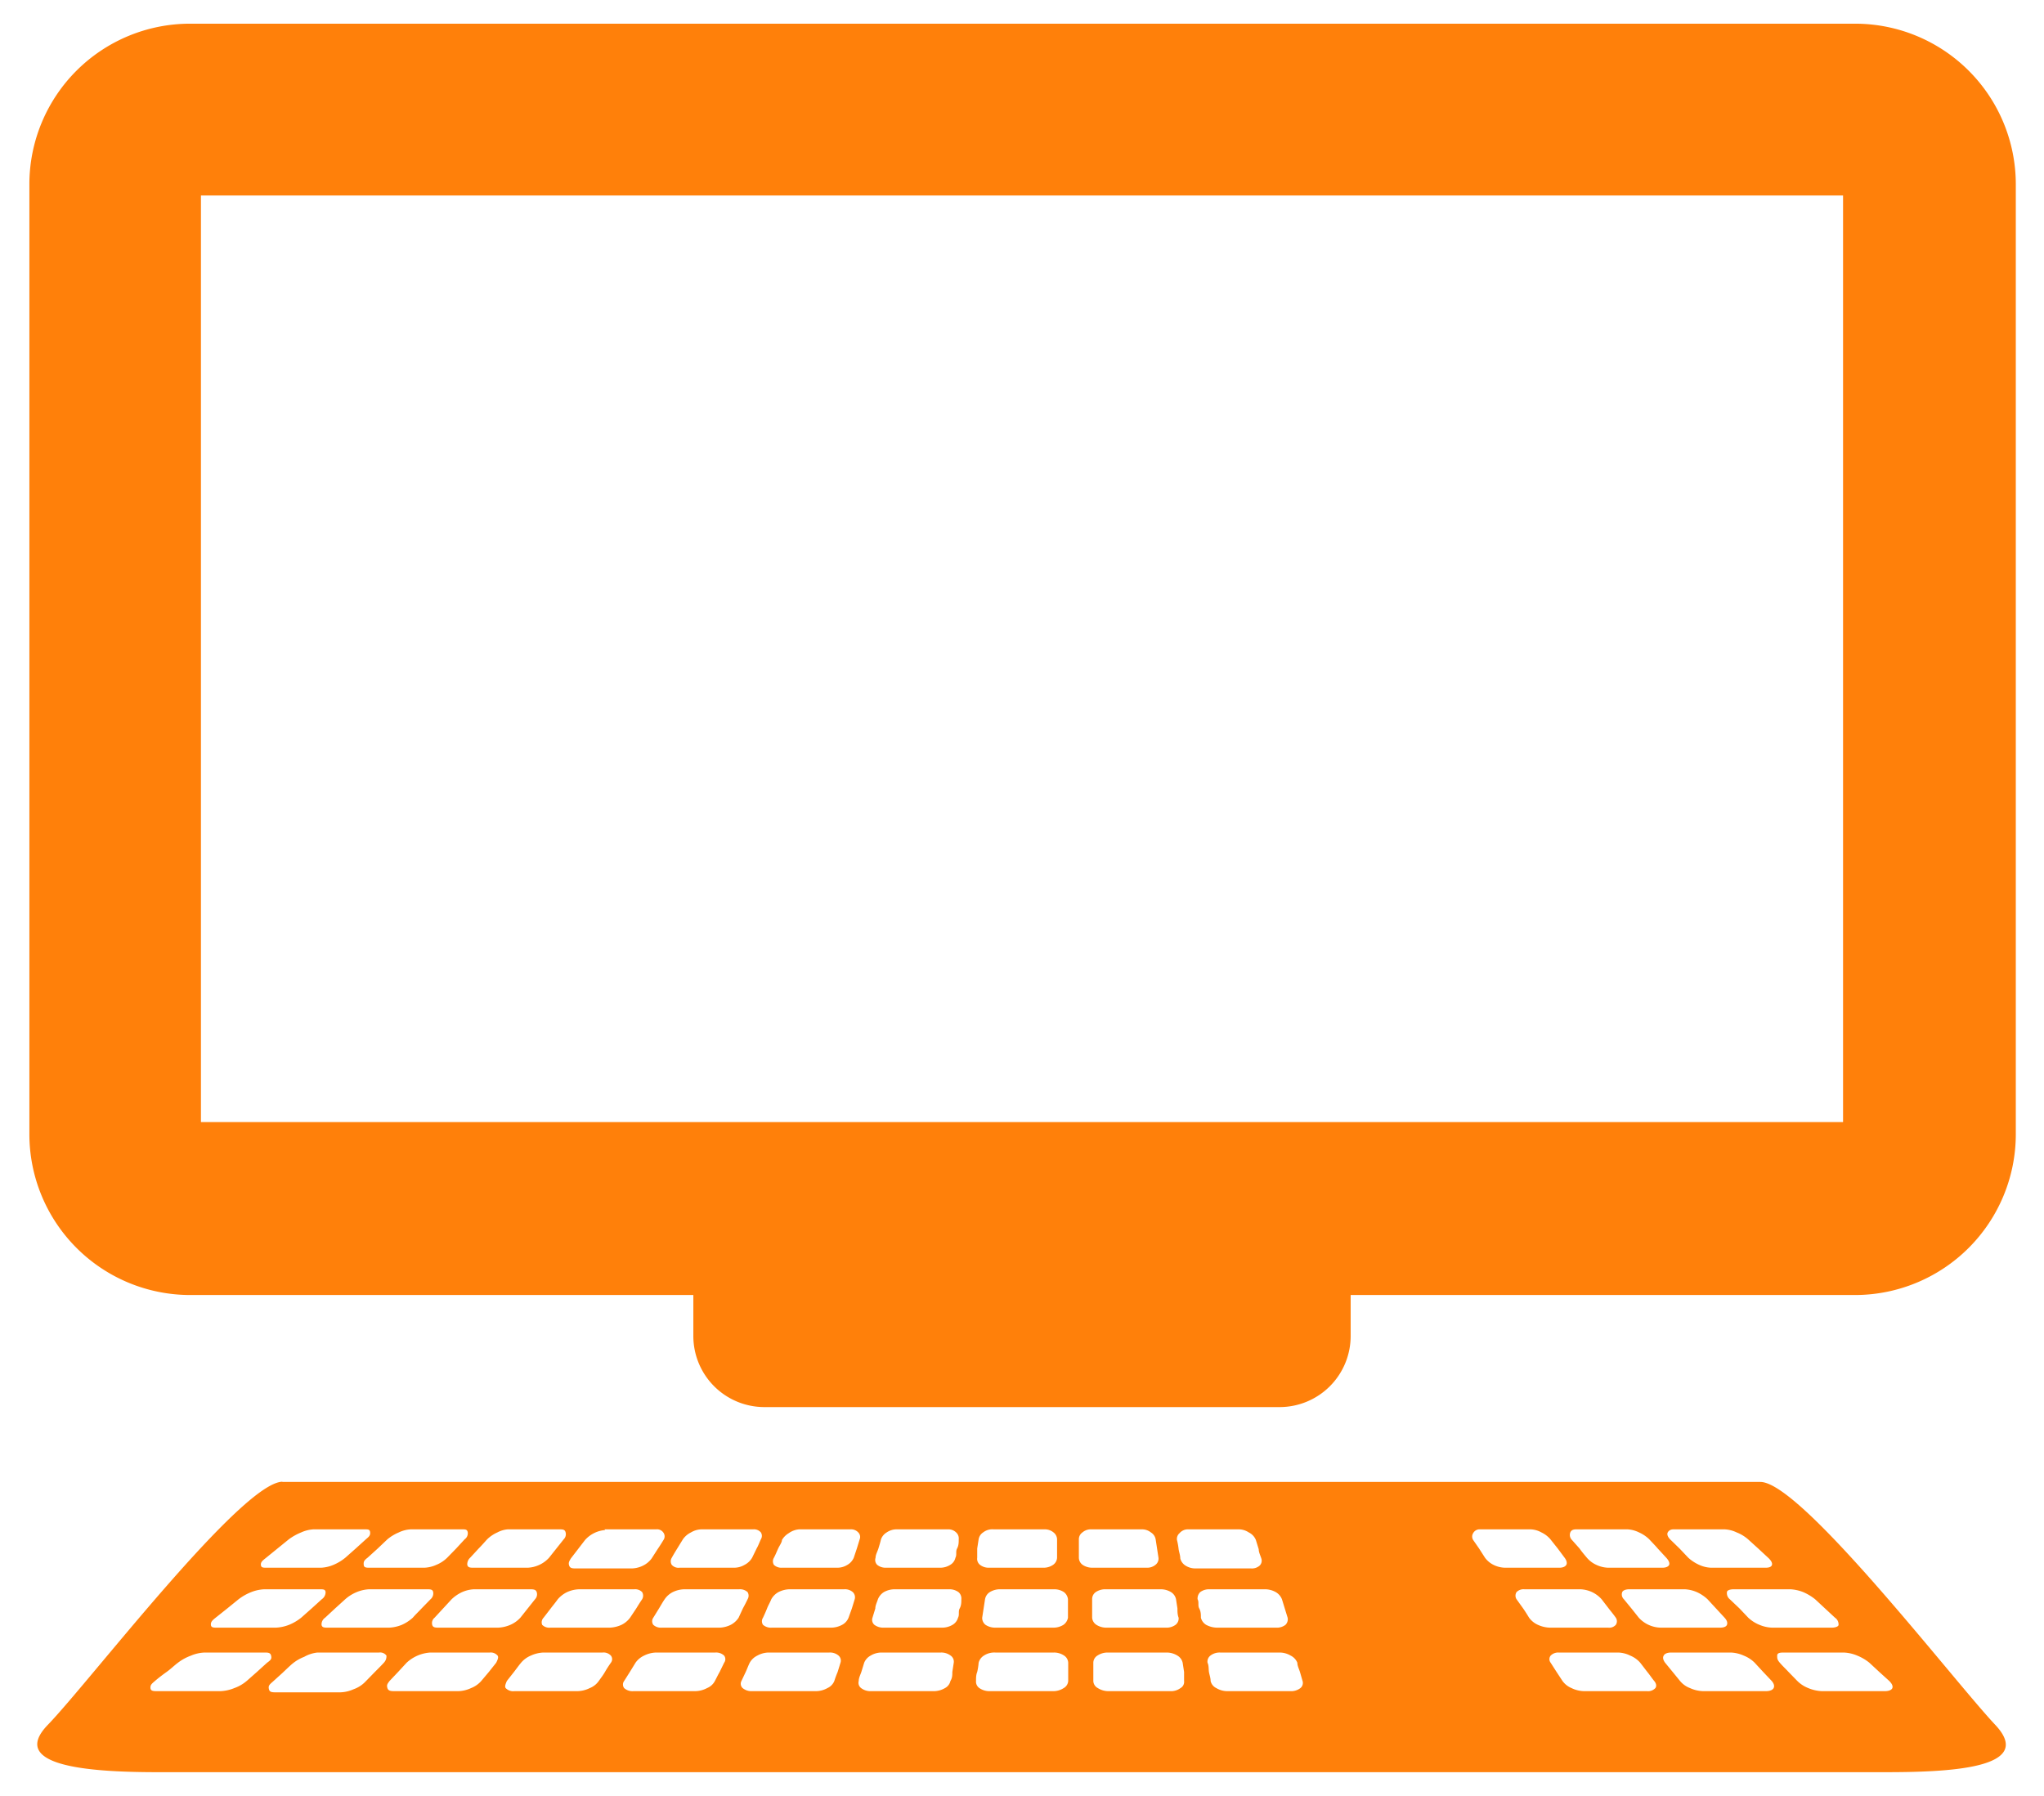 <?xml version="1.0" encoding="UTF-8"?> <svg xmlns="http://www.w3.org/2000/svg" id="Calque_1" data-name="Calque 1" viewBox="0 0 86.26 75.8"><defs><style>.cls-1{fill:#ff800a;fill-rule:evenodd;}</style></defs><path class="cls-1" d="M8.48,8.25V47.36h69.3V8.25ZM8,1H78.3a6.78,6.78,0,0,1,6.77,6.76V47.89a6.79,6.79,0,0,1-6.77,6.77H57v1.73a3,3,0,0,1-3,3H32.26a3,3,0,0,1-3-3V54.66H8a6.79,6.79,0,0,1-6.76-6.77V7.72A6.78,6.78,0,0,1,8,1Z"></path><path class="cls-1" d="M73.19,67.08h2.37a1.71,1.71,0,0,1,.54.12,2.21,2.21,0,0,1,.5.3l.42.39.42.39a.34.34,0,0,1,.15.3c0,.07-.13.12-.29.12H74.79a1.5,1.5,0,0,1-.54-.12,1.52,1.52,0,0,1-.47-.3l-.37-.39L73,67.5a.33.33,0,0,1-.12-.3c0-.07.12-.12.28-.12m-2.57-2.53h2.19a1.32,1.32,0,0,1,.51.13,1.62,1.62,0,0,1,.48.29l.43.39.42.39c.13.12.18.22.16.3s-.12.12-.26.12H72.21a1.31,1.31,0,0,1-.5-.12,1.74,1.74,0,0,1-.46-.3l-.37-.39L70.51,65c-.12-.11-.16-.22-.14-.29S70.47,64.55,70.62,64.55Zm-4.1,0h2.19a1.24,1.24,0,0,1,.49.13,1.48,1.48,0,0,1,.43.29c.12.13.25.26.36.39l.36.39c.11.12.15.23.12.3s-.13.12-.28.12H67.86a1.26,1.26,0,0,1-.49-.12,1.14,1.14,0,0,1-.4-.3c-.11-.13-.22-.26-.31-.39L66.34,65a.3.3,0,0,1-.08-.29C66.29,64.6,66.37,64.55,66.52,64.55Zm-4.1,0h2.19a1,1,0,0,1,.47.13,1.13,1.13,0,0,1,.38.29l.31.39.29.39c.09.12.11.23.07.3s-.14.12-.29.12H63.51a1.14,1.14,0,0,1-.48-.12,1,1,0,0,1-.36-.3l-.25-.39L62.17,65a.27.27,0,0,1,0-.29A.31.31,0,0,1,62.42,64.55Zm-12.3,0h2.19a.77.77,0,0,1,.42.13A.61.61,0,0,1,53,65l.12.39c0,.13.07.26.11.39a.29.29,0,0,1-.07.3.49.49,0,0,1-.36.12H50.45a.77.77,0,0,1-.42-.12.5.5,0,0,1-.22-.3c0-.13-.05-.26-.07-.39a2.66,2.66,0,0,0-.07-.39.32.32,0,0,1,.11-.29A.46.46,0,0,1,50.12,64.55Zm-4.09,0h2.19a.6.6,0,0,1,.38.13.43.43,0,0,1,.2.29l.06.39.06.39a.33.33,0,0,1-.13.3.55.55,0,0,1-.37.12H46.09a.73.73,0,0,1-.4-.12.38.38,0,0,1-.16-.3c0-.13,0-.26,0-.39s0-.26,0-.39a.35.35,0,0,1,.15-.29A.55.55,0,0,1,46,64.55Zm-4.1,0h2.19a.57.57,0,0,1,.37.13.38.38,0,0,1,.15.29v.39c0,.13,0,.26,0,.39a.39.39,0,0,1-.17.3.7.7,0,0,1-.4.12H41.74a.59.59,0,0,1-.38-.12.32.32,0,0,1-.12-.3c0-.13,0-.26,0-.39l.06-.39a.43.43,0,0,1,.19-.29A.63.63,0,0,1,41.93,64.55Zm-4.1,0H40a.47.47,0,0,1,.35.13.34.34,0,0,1,.11.29c0,.13,0,.26-.07.39s0,.26-.07.39a.46.46,0,0,1-.22.3.79.79,0,0,1-.41.12H37.39a.56.56,0,0,1-.37-.12.29.29,0,0,1-.07-.3c0-.13.08-.26.12-.39s.08-.26.11-.39a.56.56,0,0,1,.24-.29A.74.74,0,0,1,37.83,64.55Zm-4.1,0h2.19a.41.41,0,0,1,.33.13.27.27,0,0,1,.06.29l-.12.39-.13.39a.64.64,0,0,1-.27.3.8.8,0,0,1-.43.12H33a.46.46,0,0,1-.34-.12.29.29,0,0,1,0-.3c.07-.13.12-.26.18-.39S33,65.1,33,65a.81.81,0,0,1,.29-.29A.86.86,0,0,1,33.73,64.55Zm-4.09,0h2.18a.38.38,0,0,1,.32.13.27.27,0,0,1,0,.29c-.06.13-.11.27-.18.39l-.19.39a.78.78,0,0,1-.32.3.87.87,0,0,1-.45.12H28.68a.38.38,0,0,1-.33-.12.28.28,0,0,1,0-.3c.07-.13.15-.26.23-.39s.16-.26.24-.39a.89.89,0,0,1,.34-.29A.9.9,0,0,1,29.64,64.55Zm-4.1,0h2.19a.32.32,0,0,1,.29.13A.27.27,0,0,1,28,65c-.08.13-.16.26-.25.39l-.25.39a1,1,0,0,1-.36.3,1.13,1.13,0,0,1-.47.12H24.32c-.15,0-.26,0-.3-.12s0-.18.07-.3l.3-.39.3-.39a1.27,1.27,0,0,1,.85-.42Zm-4.11,0h2.2c.14,0,.24,0,.27.13a.3.3,0,0,1-.08.29l-.31.39-.31.39a1.28,1.28,0,0,1-.41.3,1.3,1.3,0,0,1-.49.12H20c-.15,0-.25,0-.28-.12a.37.37,0,0,1,.12-.3l.36-.39c.13-.13.24-.26.36-.39a1.48,1.48,0,0,1,.43-.29A1.12,1.12,0,0,1,21.43,64.55Zm-4.09,0h2.19c.14,0,.22,0,.24.13a.31.31,0,0,1-.13.29l-.36.39-.38.39a1.41,1.41,0,0,1-.46.3,1.35,1.35,0,0,1-.5.12H15.61c-.15,0-.25,0-.26-.12s0-.18.16-.3l.43-.39.41-.39a1.92,1.92,0,0,1,.48-.29A1.32,1.32,0,0,1,17.34,64.55Zm51.42,2.53h2.37a1.45,1.45,0,0,1,.51.12,1.68,1.68,0,0,1,.45.3l.36.39.36.39c.11.12.13.22.1.3s-.14.12-.3.12H70.1a1.29,1.29,0,0,1-.94-.42l-.31-.39-.32-.39a.28.28,0,0,1-.07-.3C68.49,67.13,68.6,67.08,68.76,67.08Zm-4.43,0H66.7a1.3,1.3,0,0,1,.49.12,1.27,1.27,0,0,1,.4.3l.3.39c.1.13.21.26.3.39a.27.27,0,0,1,0,.3.37.37,0,0,1-.32.12H65.41a1.31,1.31,0,0,1-.51-.12.94.94,0,0,1-.37-.3c-.08-.13-.16-.26-.25-.39L64,67.5a.28.28,0,0,1,0-.3A.41.41,0,0,1,64.33,67.08ZM51,67.08H53.4a.93.93,0,0,1,.44.12.61.61,0,0,1,.26.3l.12.39.12.39a.33.33,0,0,1-.09.3.59.59,0,0,1-.39.12h-2.5a1,1,0,0,1-.46-.12.49.49,0,0,1-.22-.3c0-.13,0-.26-.07-.39s0-.26-.07-.39a.38.38,0,0,1,.11-.3A.62.62,0,0,1,51,67.08Zm-4.44,0H49a.83.83,0,0,1,.42.12.47.47,0,0,1,.21.3l.06.39c0,.13,0,.26.05.39a.34.34,0,0,1-.13.3.65.65,0,0,1-.41.12h-2.5a.78.78,0,0,1-.43-.12.39.39,0,0,1-.18-.3c0-.13,0-.26,0-.39V67.5a.36.36,0,0,1,.15-.3A.73.73,0,0,1,46.6,67.08Zm-4.43,0h2.37a.73.73,0,0,1,.4.12.44.44,0,0,1,.17.3c0,.13,0,.26,0,.39v.39a.47.47,0,0,1-.19.3.8.8,0,0,1-.42.12H42a.74.74,0,0,1-.41-.12.37.37,0,0,1-.14-.3l.06-.39.06-.39a.45.45,0,0,1,.2-.3A.83.83,0,0,1,42.17,67.08Zm-4.43,0h2.37a.64.64,0,0,1,.38.12.35.35,0,0,1,.12.3c0,.13,0,.26-.07.39s0,.26-.07.39a.5.5,0,0,1-.23.3.87.87,0,0,1-.44.12H37.3a.63.63,0,0,1-.4-.12.28.28,0,0,1-.08-.3l.12-.39c0-.13.07-.26.11-.39a.64.64,0,0,1,.25-.3A.93.93,0,0,1,37.74,67.08Zm-4.43,0h2.36a.5.5,0,0,1,.36.12.3.3,0,0,1,.08.3l-.12.39-.14.39a.59.59,0,0,1-.27.3,1,1,0,0,1-.47.12h-2.5a.51.51,0,0,1-.37-.12.27.27,0,0,1,0-.3c.06-.13.12-.26.17-.39s.13-.26.18-.39a.78.78,0,0,1,.3-.3A1.09,1.09,0,0,1,33.31,67.08Zm-4.43,0h2.36a.47.47,0,0,1,.35.12.29.29,0,0,1,0,.3c-.06.13-.13.26-.2.39l-.18.39a.88.88,0,0,1-.33.3,1.14,1.14,0,0,1-.48.12H27.92a.47.47,0,0,1-.35-.12.26.26,0,0,1,0-.3l.24-.39c.08-.13.15-.26.24-.39a.92.92,0,0,1,.34-.3A1.17,1.17,0,0,1,28.88,67.08Zm-4.43,0h2.36a.41.41,0,0,1,.33.12.3.3,0,0,1,0,.3c-.09.13-.17.26-.25.39l-.26.39a1,1,0,0,1-.36.3,1.31,1.31,0,0,1-.51.12h-2.5a.42.42,0,0,1-.34-.12.28.28,0,0,1,.06-.3l.3-.39c.1-.13.2-.25.3-.39a1.22,1.22,0,0,1,.39-.3A1.31,1.31,0,0,1,24.45,67.08Zm-4.44,0h2.37c.16,0,.27,0,.31.12a.3.3,0,0,1-.07.3l-.31.39-.31.39a1.26,1.26,0,0,1-.42.3,1.45,1.45,0,0,1-.53.12H18.54c-.16,0-.27,0-.3-.12a.29.29,0,0,1,.1-.3l.36-.39.36-.39a1.62,1.62,0,0,1,.44-.3A1.4,1.4,0,0,1,20,67.08Zm-4.43,0H18c.16,0,.26,0,.28.12a.32.32,0,0,1-.11.3l-.38.39c-.12.13-.25.25-.37.39a1.74,1.74,0,0,1-.46.3,1.6,1.6,0,0,1-.54.12H13.86c-.17,0-.27,0-.29-.12a.34.34,0,0,1,.15-.3l.42-.39.43-.39a1.71,1.71,0,0,1,.48-.3A1.55,1.55,0,0,1,15.58,67.08Zm-4.43,0h2.38c.15,0,.24,0,.25.12a.36.36,0,0,1-.16.3l-.43.39-.44.39a2.08,2.08,0,0,1-.51.3,1.76,1.76,0,0,1-.56.12H9.17c-.16,0-.26,0-.27-.12s.06-.19.2-.3l.49-.39.48-.39a2.23,2.23,0,0,1,.53-.3A1.71,1.71,0,0,1,11.15,67.08Zm64.14,2.67h2.55a1.61,1.61,0,0,1,.58.13,2,2,0,0,1,.51.3l.42.39.42.38c.12.12.16.22.13.3s-.15.13-.32.13H76.89a1.65,1.65,0,0,1-.58-.13,1.36,1.36,0,0,1-.46-.3l-.37-.38c-.13-.14-.26-.26-.37-.39S75,70,75,69.88,75.13,69.75,75.29,69.75Zm-4.76,0h2.55a1.46,1.46,0,0,1,.55.13,1.36,1.36,0,0,1,.46.3l.36.39.36.38c.1.12.12.22.08.3s-.16.13-.33.13H71.88a1.43,1.43,0,0,1-.56-.13,1,1,0,0,1-.42-.3l-.31-.38-.32-.39q-.13-.18-.06-.3C70.25,69.8,70.36,69.75,70.53,69.75Zm-4.76,0h2.55a1.21,1.21,0,0,1,.52.13,1.13,1.13,0,0,1,.42.3l.3.39c.1.12.19.26.29.38s.1.23.05.3a.42.42,0,0,1-.35.13H66.86a1.26,1.26,0,0,1-.54-.13.89.89,0,0,1-.38-.3l-.25-.38-.25-.39a.24.24,0,0,1,0-.3A.44.44,0,0,1,65.77,69.75Zm-14.28,0H54a.92.92,0,0,1,.47.13.58.58,0,0,1,.28.3c0,.13.07.26.11.39s.07.25.11.38a.28.28,0,0,1-.09.3.64.64,0,0,1-.42.13H51.81a.9.9,0,0,1-.48-.13.44.44,0,0,1-.24-.3c0-.13-.05-.26-.07-.38s0-.26-.06-.39a.32.32,0,0,1,.12-.3A.63.63,0,0,1,51.49,69.75Zm-4.76,0h2.54a.86.86,0,0,1,.46.13.47.47,0,0,1,.22.3l.06.39c0,.12,0,.25,0,.38a.3.3,0,0,1-.15.3.67.67,0,0,1-.43.13H46.79a.83.83,0,0,1-.46-.13.35.35,0,0,1-.19-.3c0-.13,0-.26,0-.38v-.39a.36.36,0,0,1,.17-.3A.78.78,0,0,1,46.73,69.75Zm-4.76,0h2.54a.76.76,0,0,1,.44.13.38.38,0,0,1,.17.3v.39c0,.12,0,.25,0,.38a.37.37,0,0,1-.19.3.8.8,0,0,1-.45.13H41.78a.75.75,0,0,1-.45-.13.33.33,0,0,1-.14-.3c0-.13,0-.26.05-.38a2.63,2.63,0,0,0,.06-.39.5.5,0,0,1,.22-.3A.8.8,0,0,1,42,69.75Zm-4.76,0h2.54a.65.65,0,0,1,.41.13.31.31,0,0,1,.13.3l-.06.39c0,.13,0,.25-.08.38a.45.45,0,0,1-.23.3.93.93,0,0,1-.48.13H36.76a.64.64,0,0,1-.42-.13.28.28,0,0,1-.1-.3c0-.13.07-.26.11-.38l.12-.39a.6.6,0,0,1,.27-.3A.89.89,0,0,1,37.21,69.75Zm-4.76,0H35a.55.55,0,0,1,.39.13.28.28,0,0,1,.08.3l-.12.39c-.05.12-.1.25-.14.38a.56.56,0,0,1-.29.3,1,1,0,0,1-.49.13H31.74a.58.58,0,0,1-.4-.13.25.25,0,0,1-.05-.3l.18-.38c.06-.13.11-.27.17-.39a.72.72,0,0,1,.32-.3A1,1,0,0,1,32.45,69.75Zm-4.76,0h2.54a.49.49,0,0,1,.37.13.25.25,0,0,1,0,.3l-.19.39c-.07.12-.13.25-.2.38a.65.65,0,0,1-.33.3,1.1,1.1,0,0,1-.51.13H26.73a.52.52,0,0,1-.39-.13.25.25,0,0,1,0-.3l.24-.38.24-.39a.91.91,0,0,1,.36-.3A1.2,1.2,0,0,1,27.69,69.75Zm-4.76,0h2.54a.42.42,0,0,1,.35.13.24.24,0,0,1,0,.3c-.09.13-.17.25-.25.39s-.17.25-.26.38a.84.84,0,0,1-.38.3,1.22,1.22,0,0,1-.53.13H21.71a.44.44,0,0,1-.37-.13c-.05-.07,0-.18.05-.3l.3-.38c.1-.13.2-.27.3-.39a1.09,1.09,0,0,1,.41-.3A1.42,1.42,0,0,1,22.93,69.75Zm-4.77,0h2.55a.38.38,0,0,1,.33.13c.05.07,0,.18-.06.3l-.31.39-.32.38a1.1,1.1,0,0,1-.43.3,1.34,1.34,0,0,1-.55.13H16.69c-.18,0-.3,0-.34-.13s0-.18.09-.3l.36-.38.36-.39a1.62,1.62,0,0,1,1-.43Zm-4.76,0H16a.33.33,0,0,1,.31.13c0,.07,0,.18-.11.3s-.25.26-.38.39L15.4,71a1.27,1.27,0,0,1-.48.3,1.47,1.47,0,0,1-.56.13H11.67c-.18,0-.29,0-.32-.13s0-.18.14-.3l.42-.38c.15-.14.28-.27.42-.39a1.81,1.81,0,0,1,.51-.3A1.43,1.43,0,0,1,13.4,69.75Zm-4.76,0h2.55c.15,0,.26,0,.29.13s0,.18-.17.3l-.43.39-.43.38a1.65,1.65,0,0,1-.52.3,1.71,1.71,0,0,1-.59.13H6.65c-.17,0-.29,0-.3-.13s.05-.18.19-.3.32-.26.49-.38.32-.27.48-.39a2.06,2.06,0,0,1,.55-.3A1.61,1.61,0,0,1,8.64,69.75Zm4.59-5.2h2.2c.14,0,.22,0,.23.13s-.05.18-.18.29l-.43.39-.44.39a2,2,0,0,1-.5.3,1.5,1.5,0,0,1-.52.12H11.26c-.16,0-.24,0-.25-.12s.07-.18.22-.3l.48-.39.48-.39a2.39,2.39,0,0,1,.52-.29A1.46,1.46,0,0,1,13.23,64.55Zm-1.3-2h62.4c1.72,0,8.14,8.37,9.91,10.25s-2.11,2-4.68,2H6.7c-2.57,0-6.45-.17-4.68-2S10.21,62.54,11.93,62.54Z"></path></svg> 